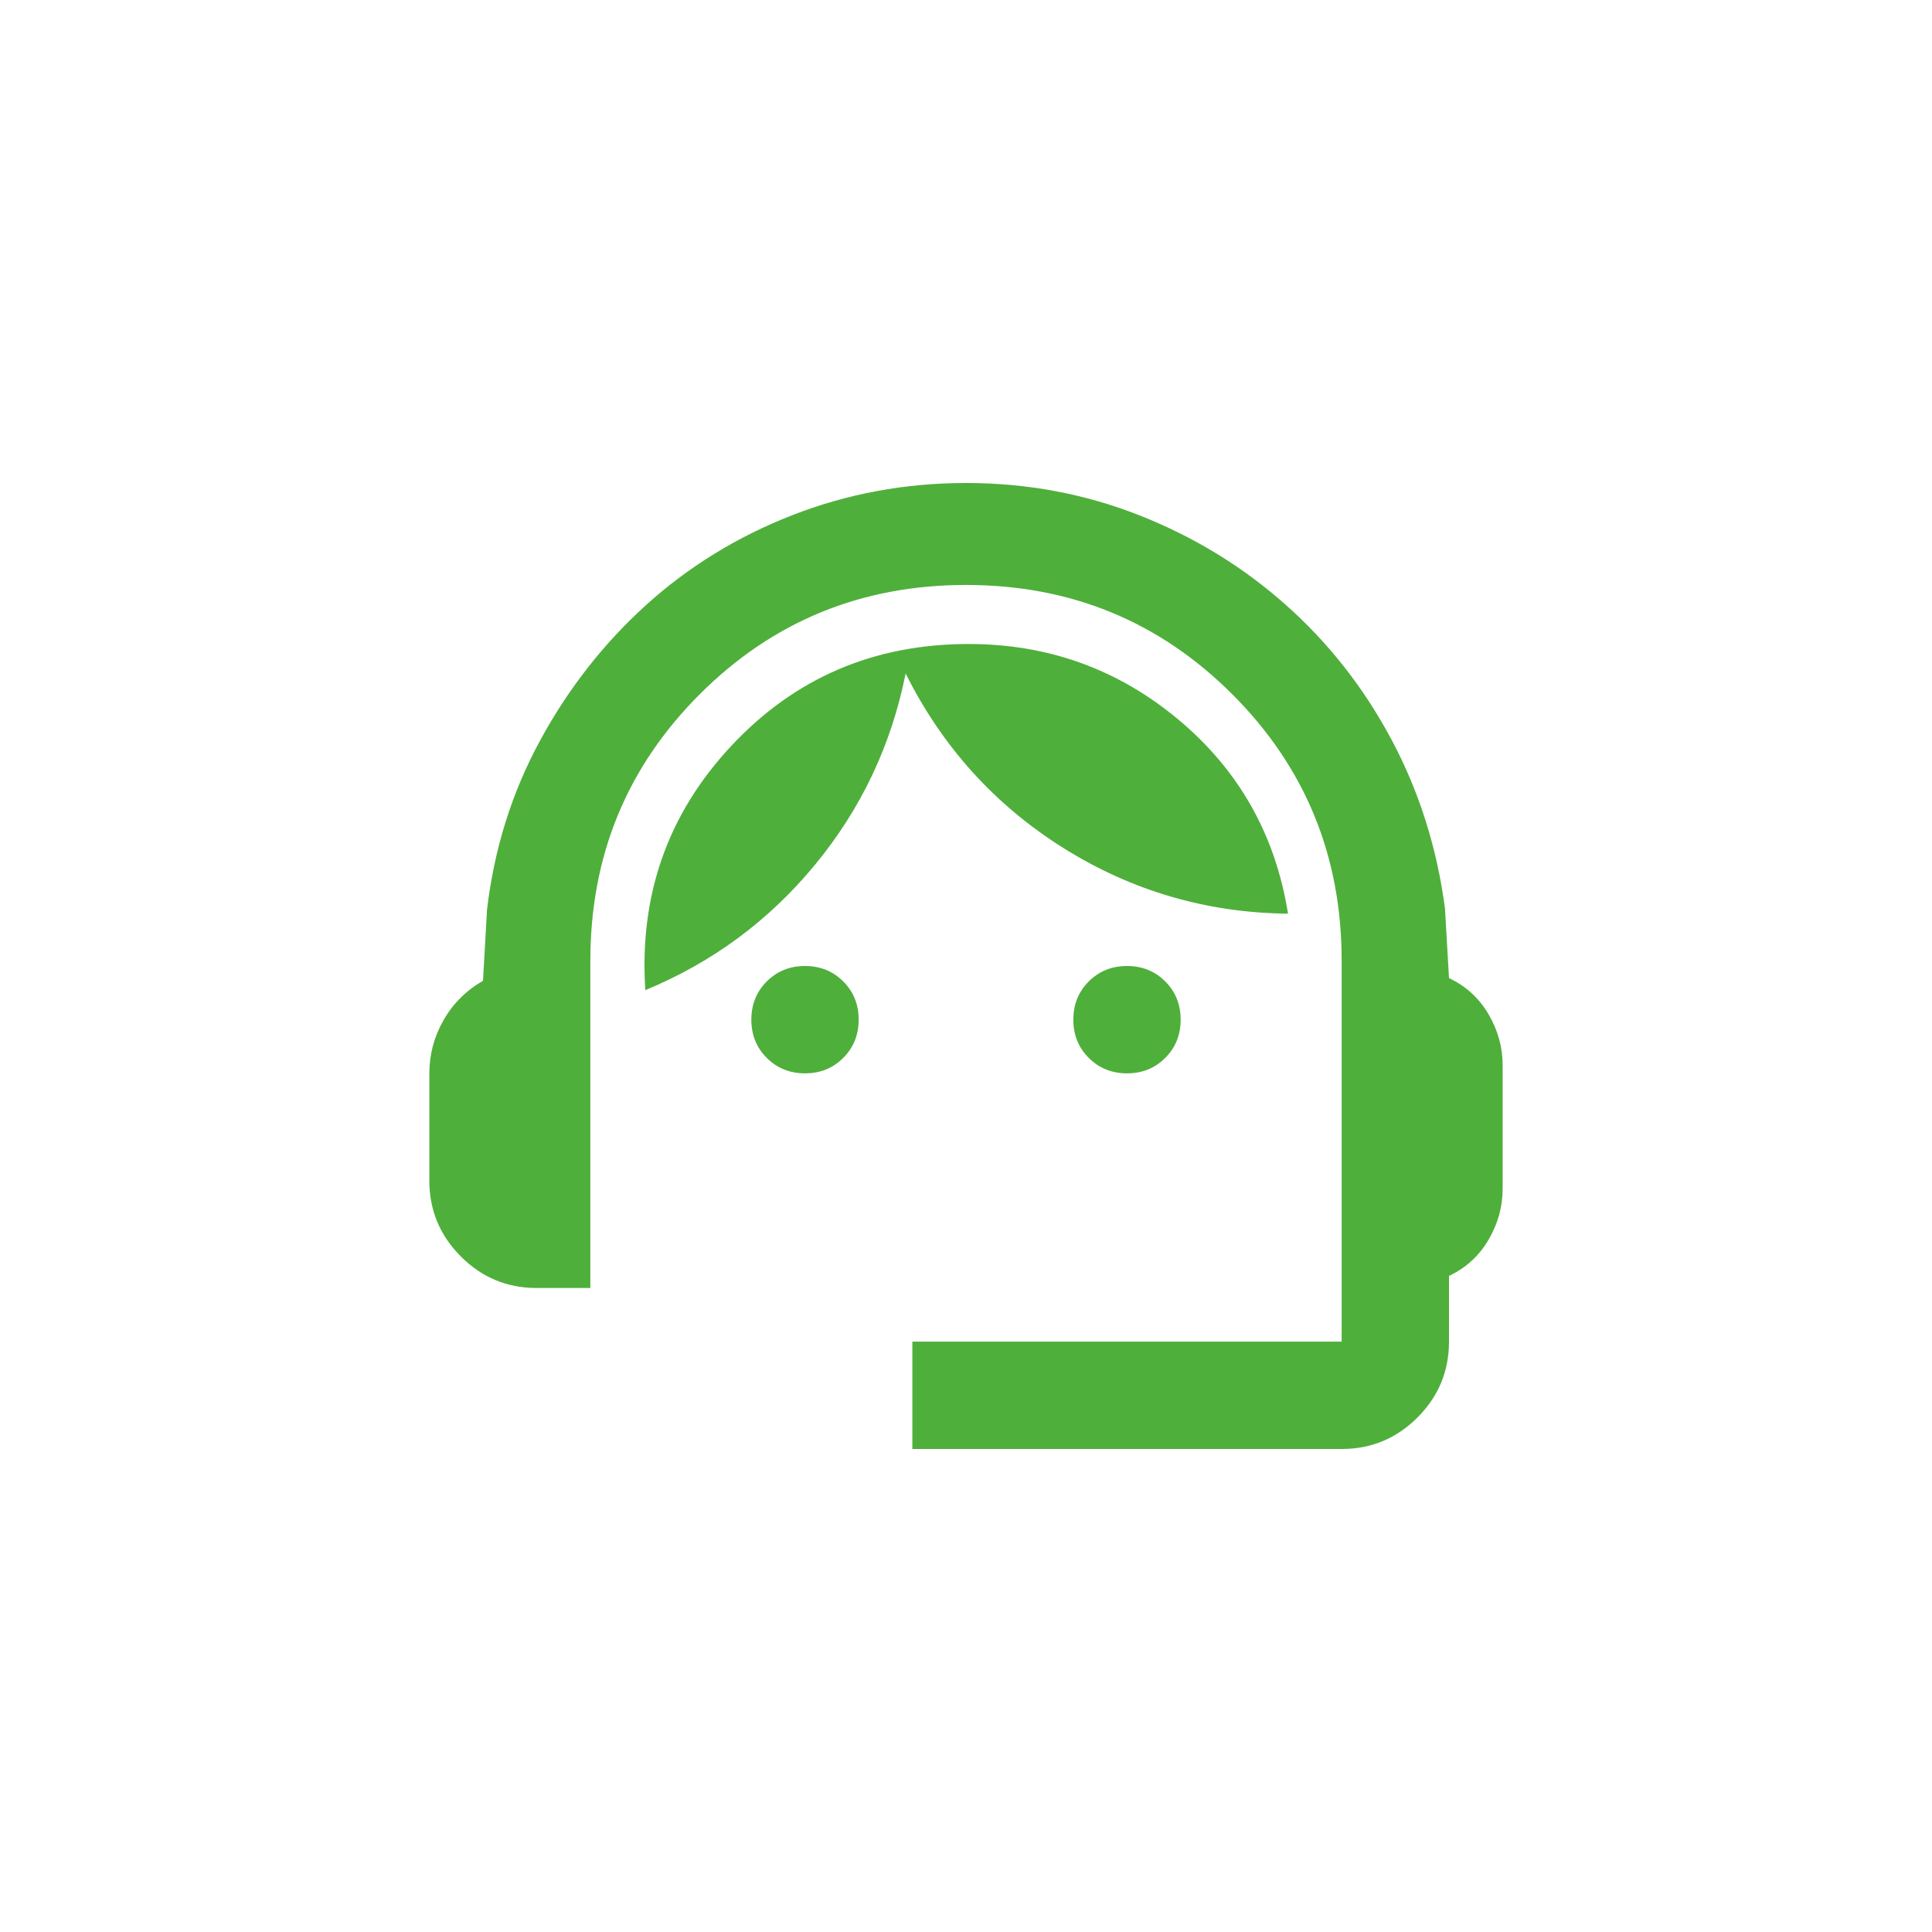 <?xml version="1.0" encoding="UTF-8"?> <svg xmlns="http://www.w3.org/2000/svg" width="48" height="48" viewBox="0 0 48 48" fill="none"> <path d="M22.667 36V33.333H33.333V23.867C33.333 21.267 32.428 19.061 30.617 17.25C28.806 15.439 26.6 14.533 24 14.533C21.4 14.533 19.195 15.439 17.383 17.25C15.572 19.061 14.667 21.267 14.667 23.867V32H13.333C12.6 32 11.972 31.739 11.45 31.217C10.928 30.694 10.667 30.067 10.667 29.333V26.667C10.667 26.2 10.783 25.761 11.017 25.35C11.25 24.939 11.578 24.611 12 24.367L12.1 22.6C12.278 21.089 12.717 19.689 13.417 18.4C14.117 17.111 14.995 15.989 16.05 15.033C17.106 14.078 18.317 13.333 19.683 12.8C21.05 12.267 22.489 12 24 12C25.511 12 26.945 12.267 28.3 12.8C29.656 13.333 30.867 14.072 31.933 15.017C33 15.961 33.878 17.078 34.567 18.367C35.256 19.656 35.7 21.056 35.9 22.567L36 24.3C36.422 24.5 36.75 24.8 36.983 25.2C37.217 25.6 37.333 26.022 37.333 26.467V29.533C37.333 29.978 37.217 30.4 36.983 30.8C36.75 31.2 36.422 31.5 36 31.7V33.333C36 34.067 35.739 34.694 35.217 35.217C34.694 35.739 34.067 36 33.333 36H22.667ZM20 26.667C19.622 26.667 19.306 26.539 19.05 26.283C18.794 26.028 18.667 25.711 18.667 25.333C18.667 24.956 18.794 24.639 19.05 24.383C19.306 24.128 19.622 24 20 24C20.378 24 20.695 24.128 20.95 24.383C21.206 24.639 21.333 24.956 21.333 25.333C21.333 25.711 21.206 26.028 20.95 26.283C20.695 26.539 20.378 26.667 20 26.667ZM28 26.667C27.622 26.667 27.306 26.539 27.05 26.283C26.794 26.028 26.667 25.711 26.667 25.333C26.667 24.956 26.794 24.639 27.05 24.383C27.306 24.128 27.622 24 28 24C28.378 24 28.695 24.128 28.95 24.383C29.206 24.639 29.333 24.956 29.333 25.333C29.333 25.711 29.206 26.028 28.95 26.283C28.695 26.539 28.378 26.667 28 26.667ZM16.033 24.6C15.878 22.244 16.589 20.222 18.167 18.533C19.744 16.844 21.711 16 24.067 16C26.044 16 27.783 16.628 29.283 17.883C30.783 19.139 31.689 20.744 32 22.7C29.978 22.678 28.117 22.133 26.417 21.067C24.717 20 23.411 18.556 22.5 16.733C22.145 18.511 21.395 20.094 20.25 21.483C19.106 22.872 17.7 23.911 16.033 24.6Z" fill="#4FAF3B"></path> </svg> 